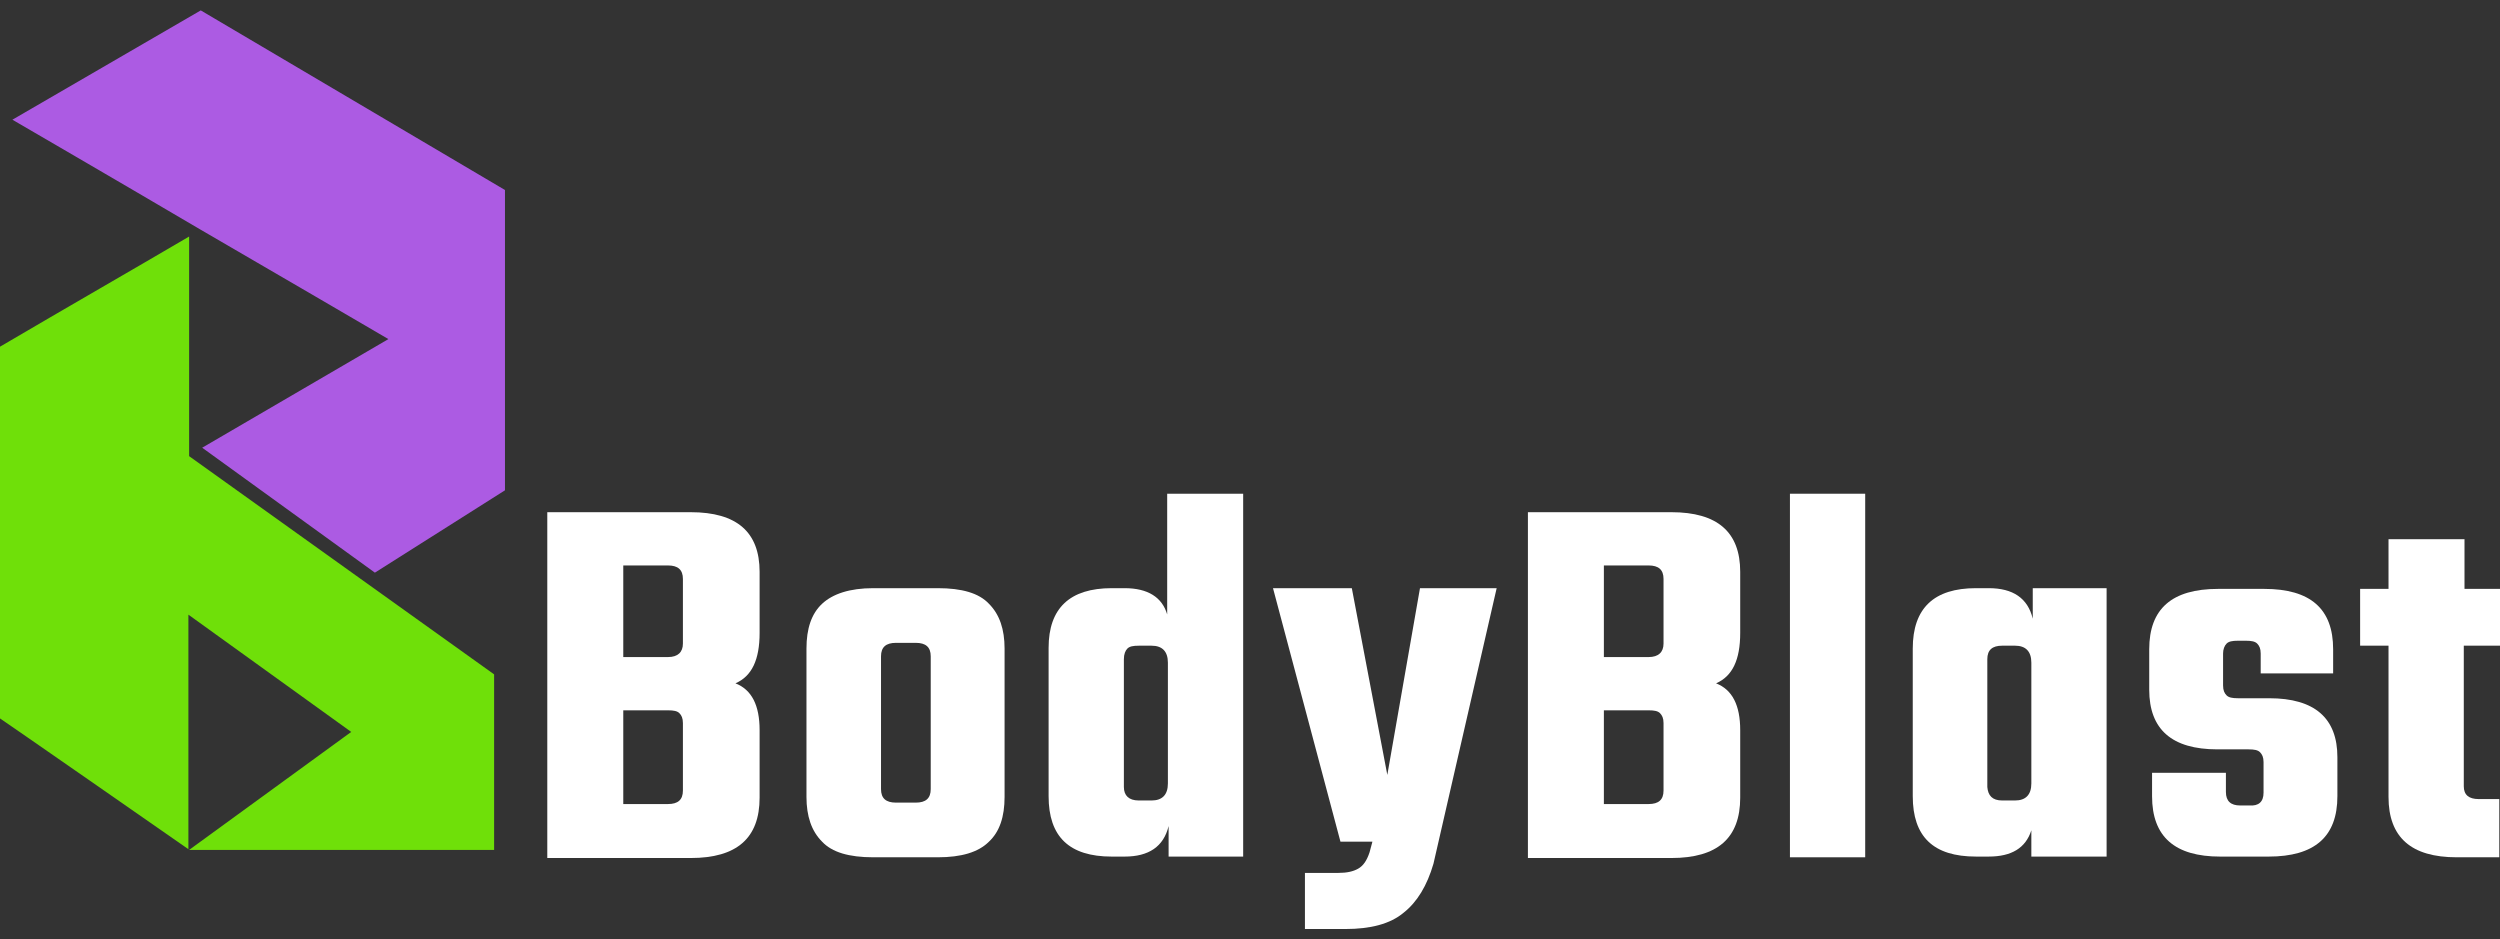 <svg width="165" height="62" viewBox="0 0 165 62" fill="none" xmlns="http://www.w3.org/2000/svg">
<rect x="0" y="0" width="165" height="62" fill="#333333" stroke="none"/>
<path d="M33.328 32.36L24.743 37.795L13.344 29.549L25.634 22.38C25.634 22.38 16.815 17.226 13.25 15.164C7.996 12.071 0.818 7.901 0.818 7.901L13.25 0.686L33.328 12.54V32.36Z" fill="#AC5BE3"/>
<path d="M36.121 33.805H45.588C48.634 33.805 50.134 35.117 50.134 37.742V41.772C50.134 43.553 49.618 44.631 48.54 45.1C49.618 45.522 50.134 46.553 50.134 48.193V52.645C50.134 55.316 48.634 56.629 45.588 56.629H36.121V33.805ZM45.072 42.475V38.211C45.072 37.601 44.744 37.32 44.088 37.32H41.136V43.366H44.088C44.744 43.366 45.072 43.038 45.072 42.475ZM45.072 52.176V47.724C45.072 47.396 44.979 47.209 44.838 47.068C44.697 46.927 44.463 46.881 44.088 46.881H41.136V53.067H44.088C44.744 53.067 45.072 52.786 45.072 52.176Z" fill="white"/>
<path d="M57.632 38.819H61.897C63.49 38.819 64.615 39.147 65.271 39.85C65.974 40.553 66.302 41.538 66.302 42.803V52.598C66.302 53.91 65.974 54.894 65.271 55.55C64.568 56.253 63.443 56.581 61.897 56.581H57.632C56.038 56.581 54.914 56.253 54.258 55.55C53.555 54.847 53.227 53.863 53.227 52.598V42.803C53.227 41.491 53.555 40.507 54.258 39.85C54.961 39.194 56.085 38.819 57.632 38.819ZM61.428 52.082V43.318C61.428 42.709 61.1 42.428 60.444 42.428H59.132C58.475 42.428 58.147 42.709 58.147 43.318V52.082C58.147 52.691 58.475 52.973 59.132 52.973H60.444C61.1 52.973 61.428 52.691 61.428 52.082Z" fill="white"/>
<path d="M77.081 32.586H82.049V56.535H77.128V54.519C76.8 55.878 75.816 56.535 74.223 56.535H73.379C70.567 56.535 69.208 55.222 69.208 52.551V42.756C69.208 40.132 70.614 38.819 73.379 38.819H74.223C75.769 38.819 76.706 39.429 77.034 40.553V32.586H77.081ZM75.16 52.832H76.004C76.706 52.832 77.081 52.457 77.081 51.707V43.74C77.081 42.99 76.706 42.616 76.004 42.616H75.16C74.785 42.616 74.551 42.662 74.41 42.803C74.269 42.944 74.176 43.178 74.176 43.506V51.942C74.176 52.504 74.504 52.832 75.16 52.832Z" fill="white"/>
<path d="M88.798 61.315H86.126V57.612H88.329C88.892 57.612 89.313 57.519 89.641 57.331C89.969 57.144 90.204 56.816 90.391 56.253L90.579 55.55H88.47L84.018 38.819H89.22L91.563 51.145L93.719 38.819H98.78L94.609 57.003C94.187 58.456 93.531 59.534 92.641 60.237C91.75 60.987 90.438 61.315 88.798 61.315Z" fill="white"/>
<path d="M100.842 33.805H110.309C113.355 33.805 114.854 35.117 114.854 37.742V41.772C114.854 43.553 114.339 44.631 113.261 45.1C114.339 45.522 114.854 46.553 114.854 48.193V52.645C114.854 55.316 113.355 56.629 110.309 56.629H100.842V33.805ZM109.793 42.475V38.211C109.793 37.601 109.465 37.32 108.809 37.32H105.856V43.366H108.809C109.465 43.366 109.793 43.038 109.793 42.475ZM109.793 52.176V47.724C109.793 47.396 109.699 47.209 109.559 47.068C109.418 46.927 109.184 46.881 108.809 46.881H105.856V53.067H108.809C109.465 53.067 109.793 52.786 109.793 52.176Z" fill="white"/>
<path d="M123.15 56.581H118.136V32.586H123.103V56.581H123.15Z" fill="white"/>
<path d="M134.116 38.819H139.036V56.534H134.069V54.8C133.694 55.972 132.756 56.534 131.257 56.534H130.413C127.601 56.534 126.242 55.222 126.242 52.551V42.803C126.242 40.132 127.648 38.819 130.413 38.819H131.257C132.85 38.819 133.834 39.475 134.162 40.834V38.819H134.116ZM132.147 52.832H132.991C133.694 52.832 134.069 52.457 134.069 51.707V43.74C134.069 42.99 133.694 42.615 132.991 42.615H132.147C131.491 42.615 131.163 42.897 131.163 43.506V51.942C131.21 52.504 131.491 52.832 132.147 52.832Z" fill="white"/>
<path d="M149.394 52.317V50.302C149.394 49.974 149.3 49.786 149.16 49.646C149.019 49.505 148.785 49.458 148.41 49.458H146.348C143.348 49.458 141.849 48.146 141.849 45.522V42.85C141.849 40.179 143.348 38.867 146.395 38.867H149.441C152.487 38.867 153.987 40.179 153.987 42.85V44.444H149.206V43.131C149.206 42.803 149.113 42.616 148.972 42.475C148.832 42.335 148.597 42.288 148.222 42.288H147.707C147.332 42.288 147.098 42.335 146.957 42.475C146.816 42.616 146.723 42.85 146.723 43.131V45.24C146.723 45.568 146.816 45.756 146.957 45.897C147.098 46.037 147.332 46.084 147.707 46.084H149.769C152.768 46.084 154.268 47.396 154.268 49.974V52.551C154.268 55.223 152.768 56.535 149.722 56.535H146.535C143.536 56.535 142.036 55.223 142.036 52.551V51.005H146.91V52.27C146.91 52.879 147.238 53.161 147.847 53.161H148.457C149.066 53.207 149.394 52.926 149.394 52.317Z" fill="white"/>
<path d="M164.953 42.616H162.61V51.895C162.61 52.457 162.938 52.739 163.594 52.739H164.953V56.581H162.141C159.142 56.581 157.642 55.269 157.642 52.598V42.616H155.768V38.867H157.642V35.586H162.657V38.867H165V42.616H164.953Z" fill="white"/>
<path d="M12.482 30.106V15.611C8.728 17.816 4.552 20.209 0 22.882V47.416C0.094 47.463 11.637 55.485 12.434 56.047V40.567L23.18 48.307L12.482 56.094H12.528H32.611V44.508L12.482 30.106Z" fill="#6FE009"/>
</svg>
